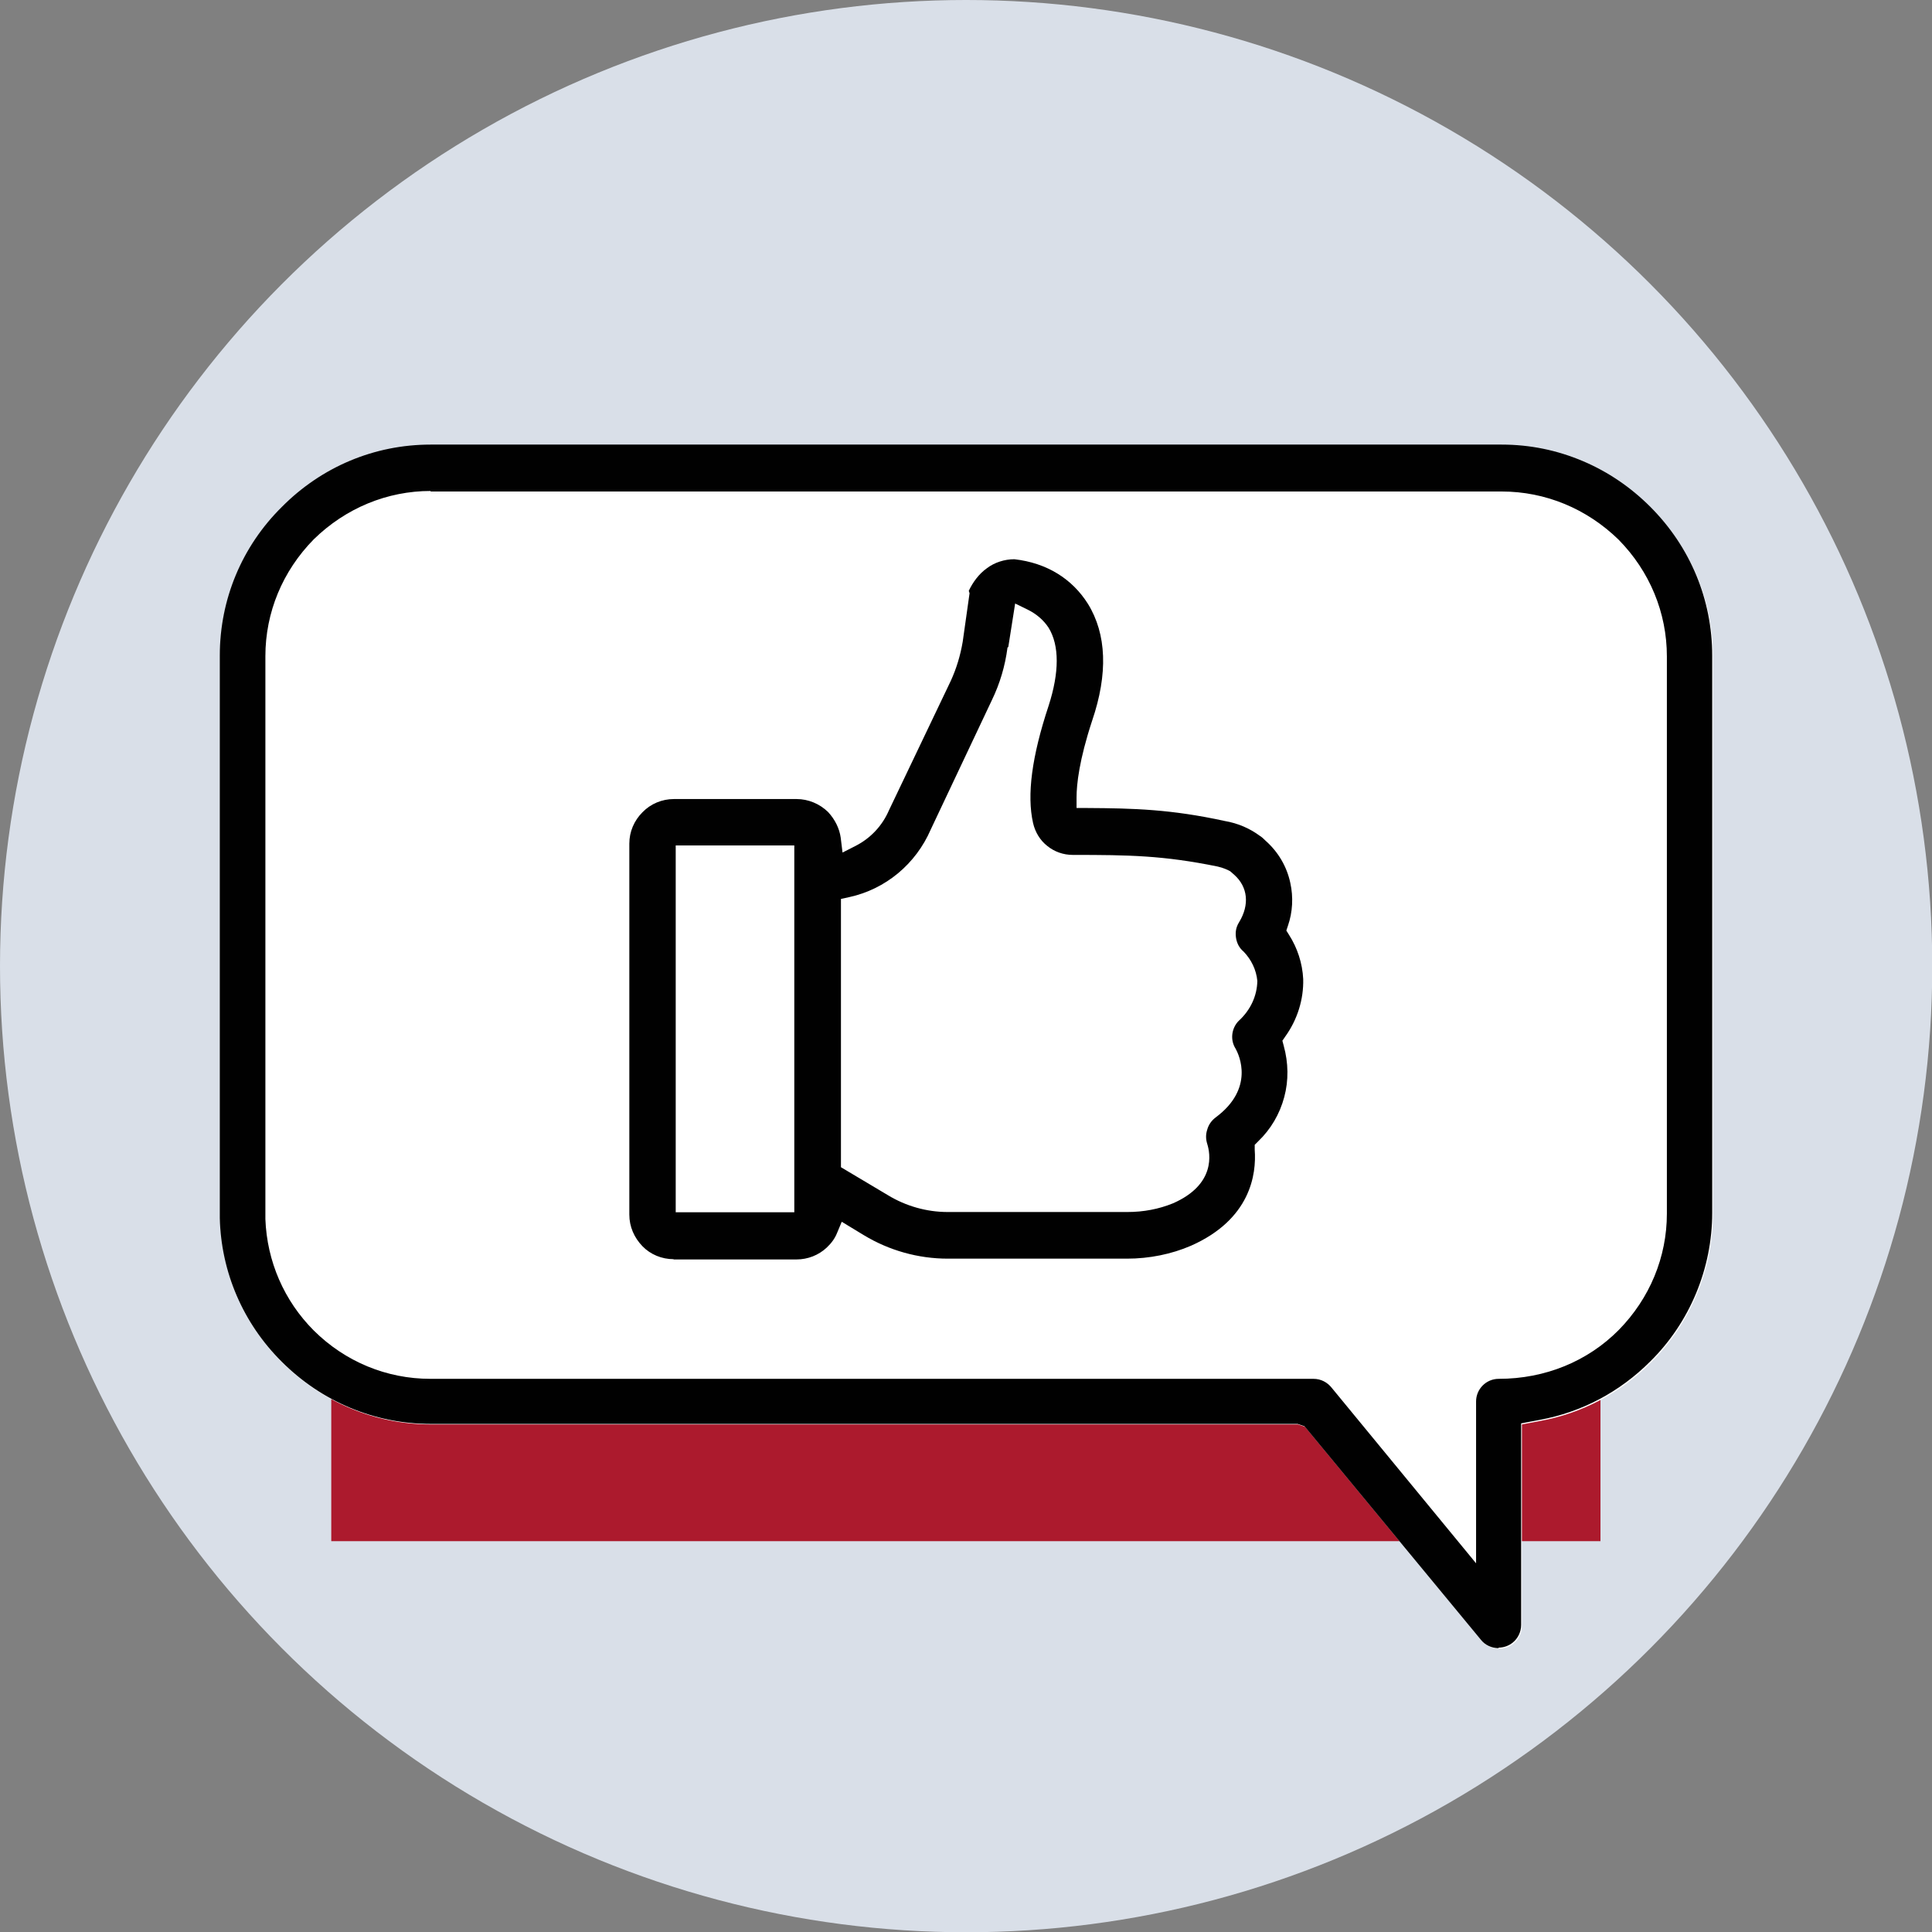 <?xml version="1.0" encoding="UTF-8"?>
<svg id="Layer_1" data-name="Layer 1" xmlns="http://www.w3.org/2000/svg" viewBox="0 0 73.31 73.31">
  <rect x="0" y="0" width="73.31" height="73.31" fill="#808080" stroke="none"/>
  <defs>
    <style>
      .cls-1 {
        fill: #d9dfe8;
      }

      .cls-2 {
        fill: #fff;
      }

      .cls-3 {
        fill: #ac1a2d;
      }

      .cls-4 {
        fill: #010101;
      }
    </style>
  </defs>
  <circle class="cls-1" cx="36.66" cy="36.66" r="36.66"/>
  <rect class="cls-3" x="12.57" y="52.93" width="48.16" height="5.55"/>
  <path class="cls-2" d="M62.61,19.25c-.76-.74-1.61-1.33-2.55-1.73-.98-.42-2.02-.63-3.09-.63H16.34c-2.13,0-4.13.84-5.64,2.36-1.52,1.5-2.35,3.5-2.35,5.65v21.34c.05,2.06.88,3.99,2.35,5.45,1.52,1.52,3.53,2.36,5.65,2.36h32.91l.26.09,6.7,8.11c.16.2.41.31.67.31.2,0,.39-.07.54-.19.2-.17.32-.42.32-.67v-7.65l.69-.13c1.59-.29,3.05-1.06,4.21-2.22,1.49-1.48,2.35-3.54,2.35-5.64v-21.14c0-2.12-.84-4.13-2.35-5.65Z"/>
  <path class="cls-4" d="M56.87,62.54c-.26,0-.51-.11-.67-.31l-6.7-8.11-.26-.09H16.34c-2.12,0-4.13-.84-5.65-2.36-1.47-1.46-2.3-3.4-2.35-5.45v-21.34c0-2.14.84-4.15,2.36-5.65,1.51-1.52,3.51-2.36,5.64-2.36h40.64c1.07,0,2.1.21,3.09.63.94.4,1.8.98,2.55,1.73,1.52,1.52,2.35,3.52,2.35,5.65v21.14c0,2.11-.85,4.16-2.35,5.64-1.16,1.16-2.61,1.93-4.21,2.22l-.69.13v7.65c0,.26-.12.51-.32.67-.15.12-.34.19-.54.19ZM16.34,18.63c-1.65,0-3.22.65-4.43,1.83-1.19,1.21-1.84,2.78-1.84,4.44v21.36c.06,1.6.71,3.1,1.84,4.23,1.19,1.18,2.76,1.83,4.42,1.83h33.51c.28,0,.53.13.7.35l5.47,6.65v-6.14c0-.47.38-.86.86-.86,1.77,0,3.38-.67,4.55-1.85,1.18-1.2,1.83-2.77,1.83-4.42v-21.14c0-1.66-.65-3.23-1.83-4.43-1.21-1.18-2.78-1.83-4.44-1.83H16.34Z"/>
  <path class="cls-4" d="M25.56,47.78c-.45,0-.88-.18-1.18-.49-.32-.33-.5-.75-.5-1.2v-14.08c0-.45.18-.87.5-1.19.31-.32.74-.5,1.19-.5h4.66c.44,0,.87.18,1.19.49.26.28.43.62.48.97l.07.57.51-.26c.56-.29,1-.76,1.25-1.34l2.35-4.92c.21-.46.36-.95.45-1.48l.26-1.84-.03-.09c.15-.32.38-.64.69-.86.29-.22.67-.34,1.04-.34,1.23.14,2.19.74,2.79,1.69.71,1.15.77,2.65.16,4.44-.49,1.49-.59,2.41-.59,2.91v.4h.4c1.78.01,3.19.05,5.21.49.53.09.97.29,1.35.57.08.05.14.11.2.17.5.44.82,1,.95,1.61.12.54.09,1.11-.09,1.63l-.06.18.1.16c.32.5.51,1.08.54,1.68.02.77-.22,1.54-.68,2.18l-.11.16.05.19c.18.65.19,1.32.02,1.95-.17.64-.51,1.22-.99,1.68l-.13.13v.19c.07.93-.16,2.64-2.42,3.64-.74.32-1.58.49-2.43.49h-6.79c-1.13,0-2.23-.31-3.19-.89l-.84-.51-.18.43c-.08.2-.21.38-.39.55-.31.29-.72.45-1.15.45h-4.66ZM25.64,46h4.5v-13.92h-4.5v13.92ZM38.23,24.57c-.09.7-.29,1.37-.59,1.99l-2.32,4.91c-.57,1.32-1.72,2.27-3.09,2.57l-.32.07v10.18l1.78,1.06c.69.42,1.48.64,2.27.64h6.82c.61,0,1.19-.11,1.73-.33,1.64-.72,1.41-1.9,1.3-2.25-.06-.19-.06-.37,0-.55.05-.18.16-.34.32-.46,1.48-1.1.89-2.36.76-2.6-.11-.17-.15-.36-.13-.55.02-.18.1-.37.24-.51.45-.41.7-.95.71-1.52-.04-.42-.23-.81-.52-1.11-.17-.14-.26-.33-.29-.53-.03-.21,0-.4.12-.59.4-.66.33-1.33-.18-1.79l-.16-.14c-.07-.04-.25-.13-.48-.18-2.06-.42-3.36-.44-5.49-.44-.36,0-.7-.12-.97-.34-.27-.21-.46-.52-.54-.87-.24-1.06-.05-2.52.59-4.45.41-1.27.41-2.29,0-2.96-.19-.29-.46-.52-.78-.68l-.49-.24-.26,1.65Z"/>
</svg>